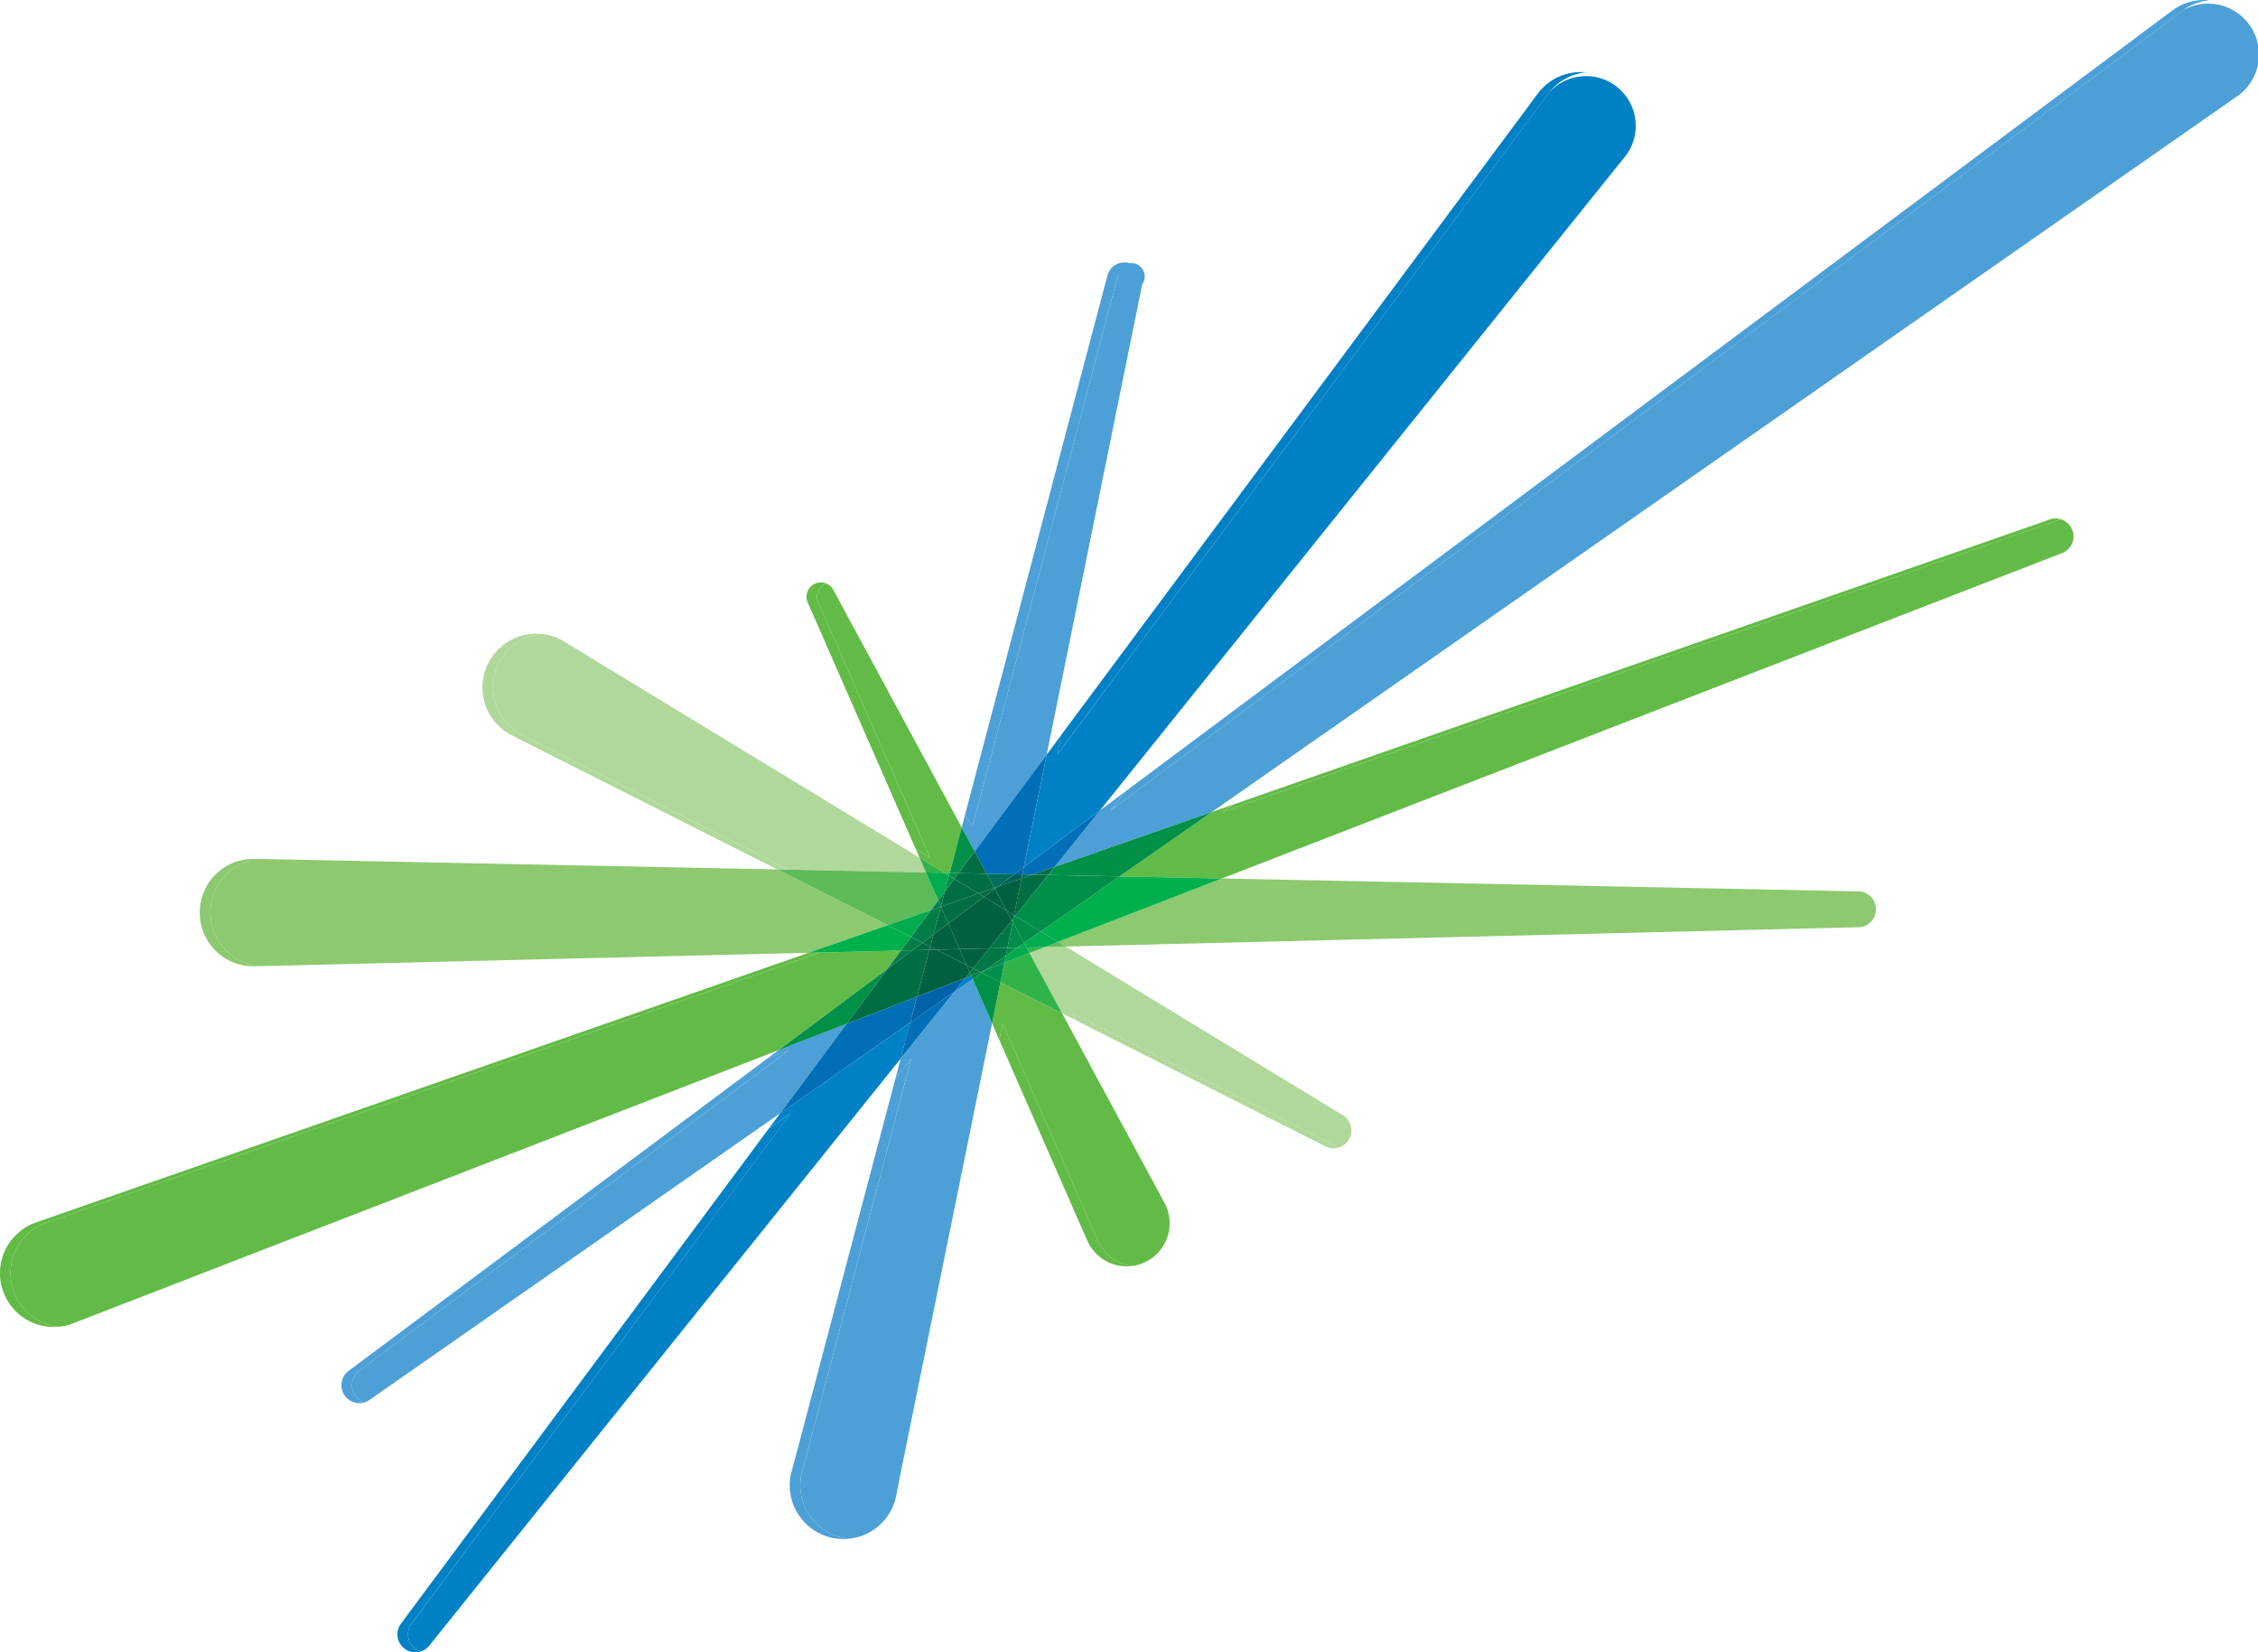 <svg xmlns="http://www.w3.org/2000/svg" viewBox="0 0 105 76.831">
  <defs>
    <style>
      .cls-1 {
        fill: #4ca0d7;
      }

      .cls-2 {
        fill: #0081c6;
      }

      .cls-3 {
        fill: #006fb7;
      }

      .cls-4 {
        fill: #62bb46;
      }

      .cls-5 {
        fill: #009048;
      }

      .cls-6 {
        fill: #007d47;
      }

      .cls-7 {
        fill: #006d43;
      }

      .cls-8 {
        fill: #8cc96f;
      }

      .cls-9 {
        fill: #006d5e;
      }

      .cls-10 {
        fill: #00b04c;
      }

      .cls-11 {
        fill: #008e49;
      }

      .cls-12 {
        fill: #007ec1;
      }

      .cls-13 {
        fill: #0062ab;
      }

      .cls-14 {
        fill: #007945;
      }

      .cls-15 {
        fill: #00603f;
      }

      .cls-16 {
        fill: #006059;
      }

      .cls-17 {
        fill: #b1d89b;
      }

      .cls-18 {
        fill: #30b44a;
      }

      .cls-19 {
        fill: #5dbb5a;
      }

      .cls-20 {
        fill: #00ac4e;
      }

      .cls-21 {
        fill: #008d4a;
      }

      .cls-22 {
        fill: #007d54;
      }

      .cls-23 {
        fill: #006d4f;
      }

      .cls-24 {
        fill: #007846;
      }

      .cls-25 {
        fill: #00aa4f;
      }

      .cls-26 {
        fill: #008c4a;
      }

      .cls-27 {
        fill: #00a850;
      }

      .cls-28 {
        fill: #008f49;
      }

      .cls-29 {
        fill: #007845;
      }

      .cls-30 {
        fill: #007746;
      }
    </style>
  </defs>
  <g id="Layer_2" data-name="Layer 2">
    <g id="Layer_1-2" data-name="Layer 1">
      <g>
        <path class="cls-1" d="M16.709,65.246a.834.834,0,0,1-.487-1.509l19.452-14.509,1.019-.397L16.712,63.737a.836.836,0,0,0,.242,1.473.826.826,0,0,1-.245.036"/>
        <path class="cls-1" d="M16.954,65.209a.834.834,0,0,1-.242-1.473L36.692,48.833l-1.019.394.529-.394,3.169-1.228-3.095,4.164L17.196,65.088a.799.799,0,0,1-.242.121"/>
        <path class="cls-1" d="M51.64,37.684l.732-.911L101.038.471A2.477,2.477,0,0,1,102.498,0a2.402,2.402,0,0,1,.245.011,2.489,2.489,0,0,0-1.214.46l-49.888,37.213"/>
        <path class="cls-1" d="M49.04,40.311l2.109-2.627,1.225-.911-.735.911L101.527.471a2.365,2.365,0,0,1,2.434,4.053L56.351,37.758l-7.311,2.553"/>
        <path class="cls-2" d="M19.314,76.831a.833.833,0,0,1-.658-1.344L35.748,52.48l1.022-.71L19.146,75.487a.836.836,0,0,0,.149,1.17.868.868,0,0,0,.264.138.926.926,0,0,1-.245.036"/>
        <path class="cls-2" d="M19.56,76.794a.811.811,0,0,1-.264-.138.83.83,0,0,1-.149-1.168l17.621-23.72-1.019.713.529-.713,6.05-4.221-.443,1.674-21.911,27.286a.825.825,0,0,1-.413.286"/>
        <path class="cls-2" d="M49.163,35.088,49.347,34.179,71.53,4.324a2.486,2.486,0,0,1,1.977-.972,2.405,2.405,0,0,1,.245.011,2.495,2.495,0,0,0-1.732.961L49.163,35.088"/>
        <path class="cls-2" d="M47.608,40.326l1.066-5.237.675-.909-.184.909L72.019,4.322a2.311,2.311,0,1,1,3.467,3.057L51.149,37.685l-3.541,2.641"/>
        <g>
          <polyline class="cls-3" points="36.277 51.77 39.37 47.606 42.644 46.339 42.324 47.548 36.277 51.77"/>
          <polygon class="cls-3" points="48.011 40.67 47.54 40.661 47.609 40.325 51.15 37.685 49.04 40.312 48.011 40.67"/>
          <path class="cls-4" d="M2.5,61.704a2.5,2.5,0,0,1-.865-4.846l35.927-12.54.526-.014-35.96,12.554a2.5,2.5,0,0,0,.617,4.835,2.427,2.427,0,0,1-.245.011"/>
        </g>
        <path class="cls-4" d="M2.746,61.692a2.499,2.499,0,0,1-.62-4.833L38.089,44.305l-.529.014.039-.014,4.304-.105-.639.856-5.061,3.775L3.363,61.549a2.356,2.356,0,0,1-.617.143"/>
        <polygon class="cls-5" points="36.202 48.833 41.264 45.058 39.372 47.605 36.202 48.833"/>
        <polygon class="cls-6" points="41.265 45.057 41.901 44.2 42.43 44.187 41.265 45.057"/>
        <polygon class="cls-7" points="39.371 47.606 41.266 45.056 42.43 44.186 43.218 44.167 42.645 46.339 39.371 47.606"/>
        <path class="cls-4" d="M56.84,37.759l.49-.341L95.301,24.161a.813.813,0,0,1,.534-.014.245.245,0,0,0-.041.014L56.84,37.759"/>
        <path class="cls-4" d="M56.82,40.849l-4.758-.096,4.287-2.993.983-.344-.493.344L95.792,24.162a.24.24,0,0,1,.041-.014.831.831,0,0,1,.044,1.575L56.82,40.849"/>
        <polygon class="cls-5" points="52.061 40.752 48.74 40.686 49.04 40.312 56.351 37.759 52.061 40.752"/>
        <polygon class="cls-7" points="48.739 40.685 48.01 40.672 49.039 40.311 48.739 40.685"/>
        <path class="cls-8" d="M11.79,44.934a2.499,2.499,0,0,1-.006-4.998l.317.006a2.499,2.499,0,0,0-.011,4.984l-.295.008h-.006"/>
        <path class="cls-8" d="M12.092,44.926a2.499,2.499,0,0,1,.008-4.984l24.045.487L41.275,43.021l-3.676,1.283L12.092,44.926"/>
        <polygon class="cls-9" points="47.501 40.848 47.54 40.661 48.011 40.672 47.501 40.848"/>
        <path class="cls-8" d="M49.552,44.014l-.352-.215L56.819,40.85l29.58.6h.003a.833.833,0,0,1,.003,1.666l-36.852.898"/>
        <polyline class="cls-10" points="37.598 44.305 41.274 43.022 42.367 43.572 41.902 44.2 37.598 44.305"/>
        <polygon class="cls-10" points="49.199 43.798 48.395 43.311 52.06 40.753 56.818 40.849 49.199 43.798"/>
        <polygon class="cls-11" points="48.396 43.311 47.209 42.589 48.74 40.686 52.061 40.752 48.396 43.311"/>
        <polygon class="cls-6" points="41.901 44.2 42.367 43.572 42.895 43.839 42.43 44.186 41.901 44.2"/>
        <polyline class="cls-7" points="42.431 44.187 42.896 43.84 43.257 44.022 43.218 44.168 42.431 44.187"/>
        <polygon class="cls-7" points="47.211 42.59 47.153 42.554 47.5 40.847 48.01 40.671 48.739 40.684 47.211 42.59"/>
        <path class="cls-1" d="M39.226,71.565a2.535,2.535,0,0,1-.57-.066,2.5,2.5,0,0,1-1.867-3.002l.209-.768,4.645-17.596.73-.911-4.885,18.507-.209.768a2.502,2.502,0,0,0,1.867,3.002,2.673,2.673,0,0,0,.325.055,2.391,2.391,0,0,1-.245.011"/>
        <path class="cls-1" d="M39.472,71.553a2.227,2.227,0,0,1-.325-.055,2.499,2.499,0,0,1-1.867-3.001l.209-.766,4.885-18.507-.73.909.24-.909,2.495-3.109.851-.592.903,2.062L41.809,68.854l-.151.779a2.501,2.501,0,0,1-2.186,1.919"/>
        <polygon class="cls-12" points="44.379 46.114 44.903 45.465 45.161 45.365 45.23 45.522 44.379 46.114"/>
        <polygon class="cls-3" points="41.884 49.222 42.324 47.548 44.379 46.113 41.884 49.222"/>
        <polygon class="cls-13" points="42.326 47.548 42.645 46.339 44.9 45.463 44.38 46.113 42.326 47.548"/>
        <polygon class="cls-14" points="44.901 45.464 45.097 45.219 45.16 45.365 44.901 45.464"/>
        <polygon class="cls-15" points="42.645 46.338 43.218 44.168 43.532 44.16 44.947 44.876 45.098 45.22 44.9 45.465 42.645 46.338"/>
        <polygon class="cls-15" points="43.218 44.168 43.256 44.022 43.532 44.16 43.218 44.168"/>
        <path class="cls-1" d="M45.211,38.477l-.33-.611L51.385,13.231l.105-.388a.834.834,0,0,1,.812-.644.914.914,0,0,1,.19.022c.019.006.036.008.055.014a.841.841,0,0,0-.567.609l-.105.388L45.211,38.477"/>
        <path class="cls-1" d="M45.324,39.594l-.603-1.118.16-.609.33.609,6.664-25.246.107-.388a.625.625,0,1,1,1.132.38l-.08.394-4.362,21.473L45.324,39.594"/>
        <polygon class="cls-3" points="47.168 40.653 45.882 40.629 45.323 39.593 48.672 35.088 47.606 40.326 47.168 40.653"/>
        <polygon class="cls-13" points="47.539 40.661 47.167 40.653 47.608 40.325 47.539 40.661"/>
        <polygon class="cls-9" points="46.239 41.288 45.882 40.627 47.167 40.652 46.385 41.239 46.239 41.288"/>
        <polygon class="cls-16" points="46.385 41.237 47.167 40.654 47.539 40.662 47.501 40.849 46.385 41.237"/>
        <polygon class="cls-7" points="46.262 41.33 46.24 41.288 46.386 41.239 46.262 41.33"/>
        <polygon class="cls-15" points="47.155 42.555 46.81 42.346 46.262 41.33 46.386 41.236 47.501 40.848 47.155 42.555"/>
        <path class="cls-17" d="M62.007,53.396a.829.829,0,0,1-.405-.105l-.358-.184L50.065,47.462l-.184-.341L61.738,53.107l.358.184a1.134,1.134,0,0,0,.157.069.926.926,0,0,1-.245.036"/>
        <path class="cls-17" d="M62.253,53.359a.736.736,0,0,1-.16-.069l-.358-.182L49.881,47.119l.184.341-.675-.341-1.517-2.806.713-.275.967-.025,12.515,7.614.344.209a.831.831,0,0,1-.16,1.523"/>
        <polygon class="cls-18" points="47.874 44.313 47.736 44.057 48.587 44.038 47.874 44.313"/>
        <polygon class="cls-19" points="48.587 44.037 49.201 43.8 49.554 44.013 48.587 44.037"/>
        <polygon class="cls-20" points="47.736 44.058 47.623 43.851 48.397 43.312 49.201 43.799 48.587 44.039 47.736 44.058"/>
        <polygon class="cls-21" points="47.623 43.85 47.092 42.864 47.125 42.694 47.21 42.589 48.397 43.31 47.623 43.85"/>
        <polygon class="cls-7" points="47.126 42.694 47.154 42.556 47.209 42.589 47.126 42.694"/>
        <path class="cls-17" d="M36.635,40.429l-.512-.011L24.428,34.512l-.708-.361a2.499,2.499,0,0,1,1.217-4.684c.08,0,.162.003.245.011a2.501,2.501,0,0,0-.972,4.673l.708.361,11.717,5.918"/>
        <path class="cls-17" d="M43.06,40.57l-6.917-.14-.019-.011.512.011L24.919,34.512l-.708-.361a2.5,2.5,0,0,1,.969-4.673,2.505,2.505,0,0,1,.967.303l.68.41L42.76,39.881l.3.688"/>
        <polygon class="cls-19" points="41.275 43.021 36.145 40.43 43.06 40.57 43.63 41.873 43.302 42.314 41.275 43.021"/>
        <polygon class="cls-22" points="43.303 42.313 43.631 41.873 43.752 42.148 43.749 42.159 43.303 42.313"/>
        <polygon class="cls-20" points="42.367 43.573 41.274 43.022 43.304 42.314 42.367 43.573"/>
        <polygon class="cls-6" points="42.896 43.84 42.368 43.573 43.304 42.314 43.75 42.157 43.406 43.46 42.896 43.84"/>
        <polygon class="cls-7" points="43.256 44.022 42.896 43.84 43.405 43.46 43.256 44.022"/>
        <polygon class="cls-15" points="44.946 44.875 43.531 44.16 44.621 44.135 44.946 44.875"/>
        <polygon class="cls-23" points="43.749 42.158 43.751 42.147 43.754 42.155 43.749 42.158"/>
        <polygon class="cls-7" points="43.405 43.461 43.749 42.158 43.754 42.155 44.099 42.943 43.405 43.461"/>
        <polygon class="cls-15" points="43.531 44.16 43.255 44.023 43.404 43.461 44.101 42.943 44.621 44.133 43.531 44.16"/>
        <polygon class="cls-24" points="47.091 42.865 47.05 42.788 47.127 42.695 47.091 42.865"/>
        <polygon class="cls-15" points="47.05 42.789 46.81 42.345 47.155 42.555 47.127 42.695 47.05 42.789"/>
        <path class="cls-4" d="M52.393,58.884a1.999,1.999,0,0,1-1.798-1.123l-.259-.581-3.869-8.831.157-.766,4.202,9.597.259.581a1.996,1.996,0,0,0,1.553,1.107,1.833,1.833,0,0,1-.245.017"/>
        <path class="cls-4" d="M52.637,58.869a1.996,1.996,0,0,1-1.553-1.107l-.259-.581-4.202-9.596-.157.766-.333-.766.388-1.914,2.869,1.448,4.497,8.327.3.562a2,2,0,0,1-.92,2.674,2.023,2.023,0,0,1-.631.187"/>
        <path class="cls-4" d="M43.249,39.881l-.669-.408L37.701,28.335l-.129-.295a.664.664,0,0,1,.306-.889.657.657,0,0,1,.292-.069.669.669,0,0,1,.245.047c-.014.008-.03.014-.047.022a.664.664,0,0,0-.306.889l.132.295L43.249,39.881"/>
        <path class="cls-4" d="M44.162,40.592l-.242-.005-1.162-.705-.176-.408.669.408L38.192,28.336l-.129-.295a.663.663,0,0,1,.306-.889c.017-.008.03-.014.047-.022a.67.67,0,0,1,.352.328l.151.284L44.721,38.477l-.559,2.115"/>
        <polygon class="cls-10" points="44.129 40.715 43.92 40.589 44.162 40.591 44.129 40.715"/>
        <polygon class="cls-5" points="46.133 47.584 45.229 45.522 45.648 45.23 46.521 45.67 46.133 47.584"/>
        <polygon class="cls-14" points="45.229 45.522 45.16 45.365 45.587 45.199 45.648 45.23 45.229 45.522"/>
        <polygon class="cls-24" points="45.16 45.364 45.097 45.221 45.251 45.028 45.587 45.199 45.16 45.364"/>
        <polygon class="cls-15" points="45.097 45.221 44.946 44.876 45.251 45.031 45.097 45.221"/>
        <polygon class="cls-5" points="44.576 40.601 44.163 40.592 44.719 38.478 45.325 39.593 44.576 40.601"/>
        <polygon class="cls-7" points="45.882 40.627 44.577 40.6 45.323 39.595 45.882 40.627"/>
        <polygon class="cls-11" points="44.378 40.866 44.13 40.715 44.161 40.591 44.577 40.599 44.378 40.866"/>
        <polygon class="cls-7" points="45.497 41.547 44.379 40.867 44.575 40.6 45.883 40.628 46.238 41.289 45.497 41.547"/>
        <polygon class="cls-7" points="45.758 41.705 45.499 41.549 46.239 41.287 46.262 41.328 45.758 41.705"/>
        <polygon class="cls-15" points="46.811 42.346 45.756 41.705 46.26 41.33 46.811 42.346"/>
        <polygon class="cls-18" points="49.39 47.12 46.521 45.671 46.705 44.765 47.873 44.314 49.39 47.12"/>
        <polygon class="cls-25" points="46.705 44.766 46.771 44.446 47.311 44.069 47.735 44.058 47.873 44.314 46.705 44.766"/>
        <polygon class="cls-26" points="46.77 44.446 46.845 44.079 47.31 44.068 46.77 44.446"/>
        <polygon class="cls-27" points="47.311 44.068 47.625 43.851 47.735 44.057 47.311 44.068"/>
        <polygon class="cls-26" points="46.845 44.08 47.093 42.865 47.624 43.851 47.31 44.069 46.845 44.08"/>
        <polygon class="cls-18" points="43.919 40.587 43.06 40.571 42.76 39.882 43.919 40.587"/>
        <polygon class="cls-20" points="43.631 41.873 43.061 40.57 43.92 40.587 44.129 40.716 43.931 41.471 43.631 41.873"/>
        <polygon class="cls-6" points="43.751 42.147 43.63 41.872 43.93 41.47 43.751 42.147"/>
        <polygon class="cls-28" points="46.521 45.671 45.648 45.23 45.822 45.109 46.706 44.765 46.521 45.671"/>
        <polygon class="cls-29" points="45.647 45.23 45.587 45.199 45.821 45.108 45.647 45.23"/>
        <polygon class="cls-26" points="45.821 45.108 46.771 44.445 46.705 44.767 45.821 45.108"/>
        <polygon class="cls-30" points="45.587 45.199 45.251 45.028 45.997 44.1 46.845 44.081 46.771 44.444 45.821 45.108 45.587 45.199"/>
        <polygon class="cls-15" points="45.251 45.029 44.945 44.875 44.62 44.134 45.997 44.101 45.251 45.029"/>
        <polygon class="cls-21" points="43.93 41.47 44.129 40.715 44.379 40.866 43.93 41.47"/>
        <polygon class="cls-7" points="43.755 42.156 43.752 42.147 43.931 41.47 44.377 40.867 45.498 41.547 43.755 42.156"/>
        <polygon class="cls-30" points="45.997 44.1 47.049 42.79 47.093 42.867 46.845 44.081 45.997 44.1"/>
        <polygon class="cls-7" points="44.099 42.942 43.755 42.155 45.498 41.546 45.757 41.706 44.099 42.942"/>
        <polygon class="cls-15" points="44.621 44.134 44.098 42.941 45.759 41.705 46.811 42.347 47.05 42.79 45.996 44.101 44.621 44.134"/>
      </g>
    </g>
  </g>
</svg>
